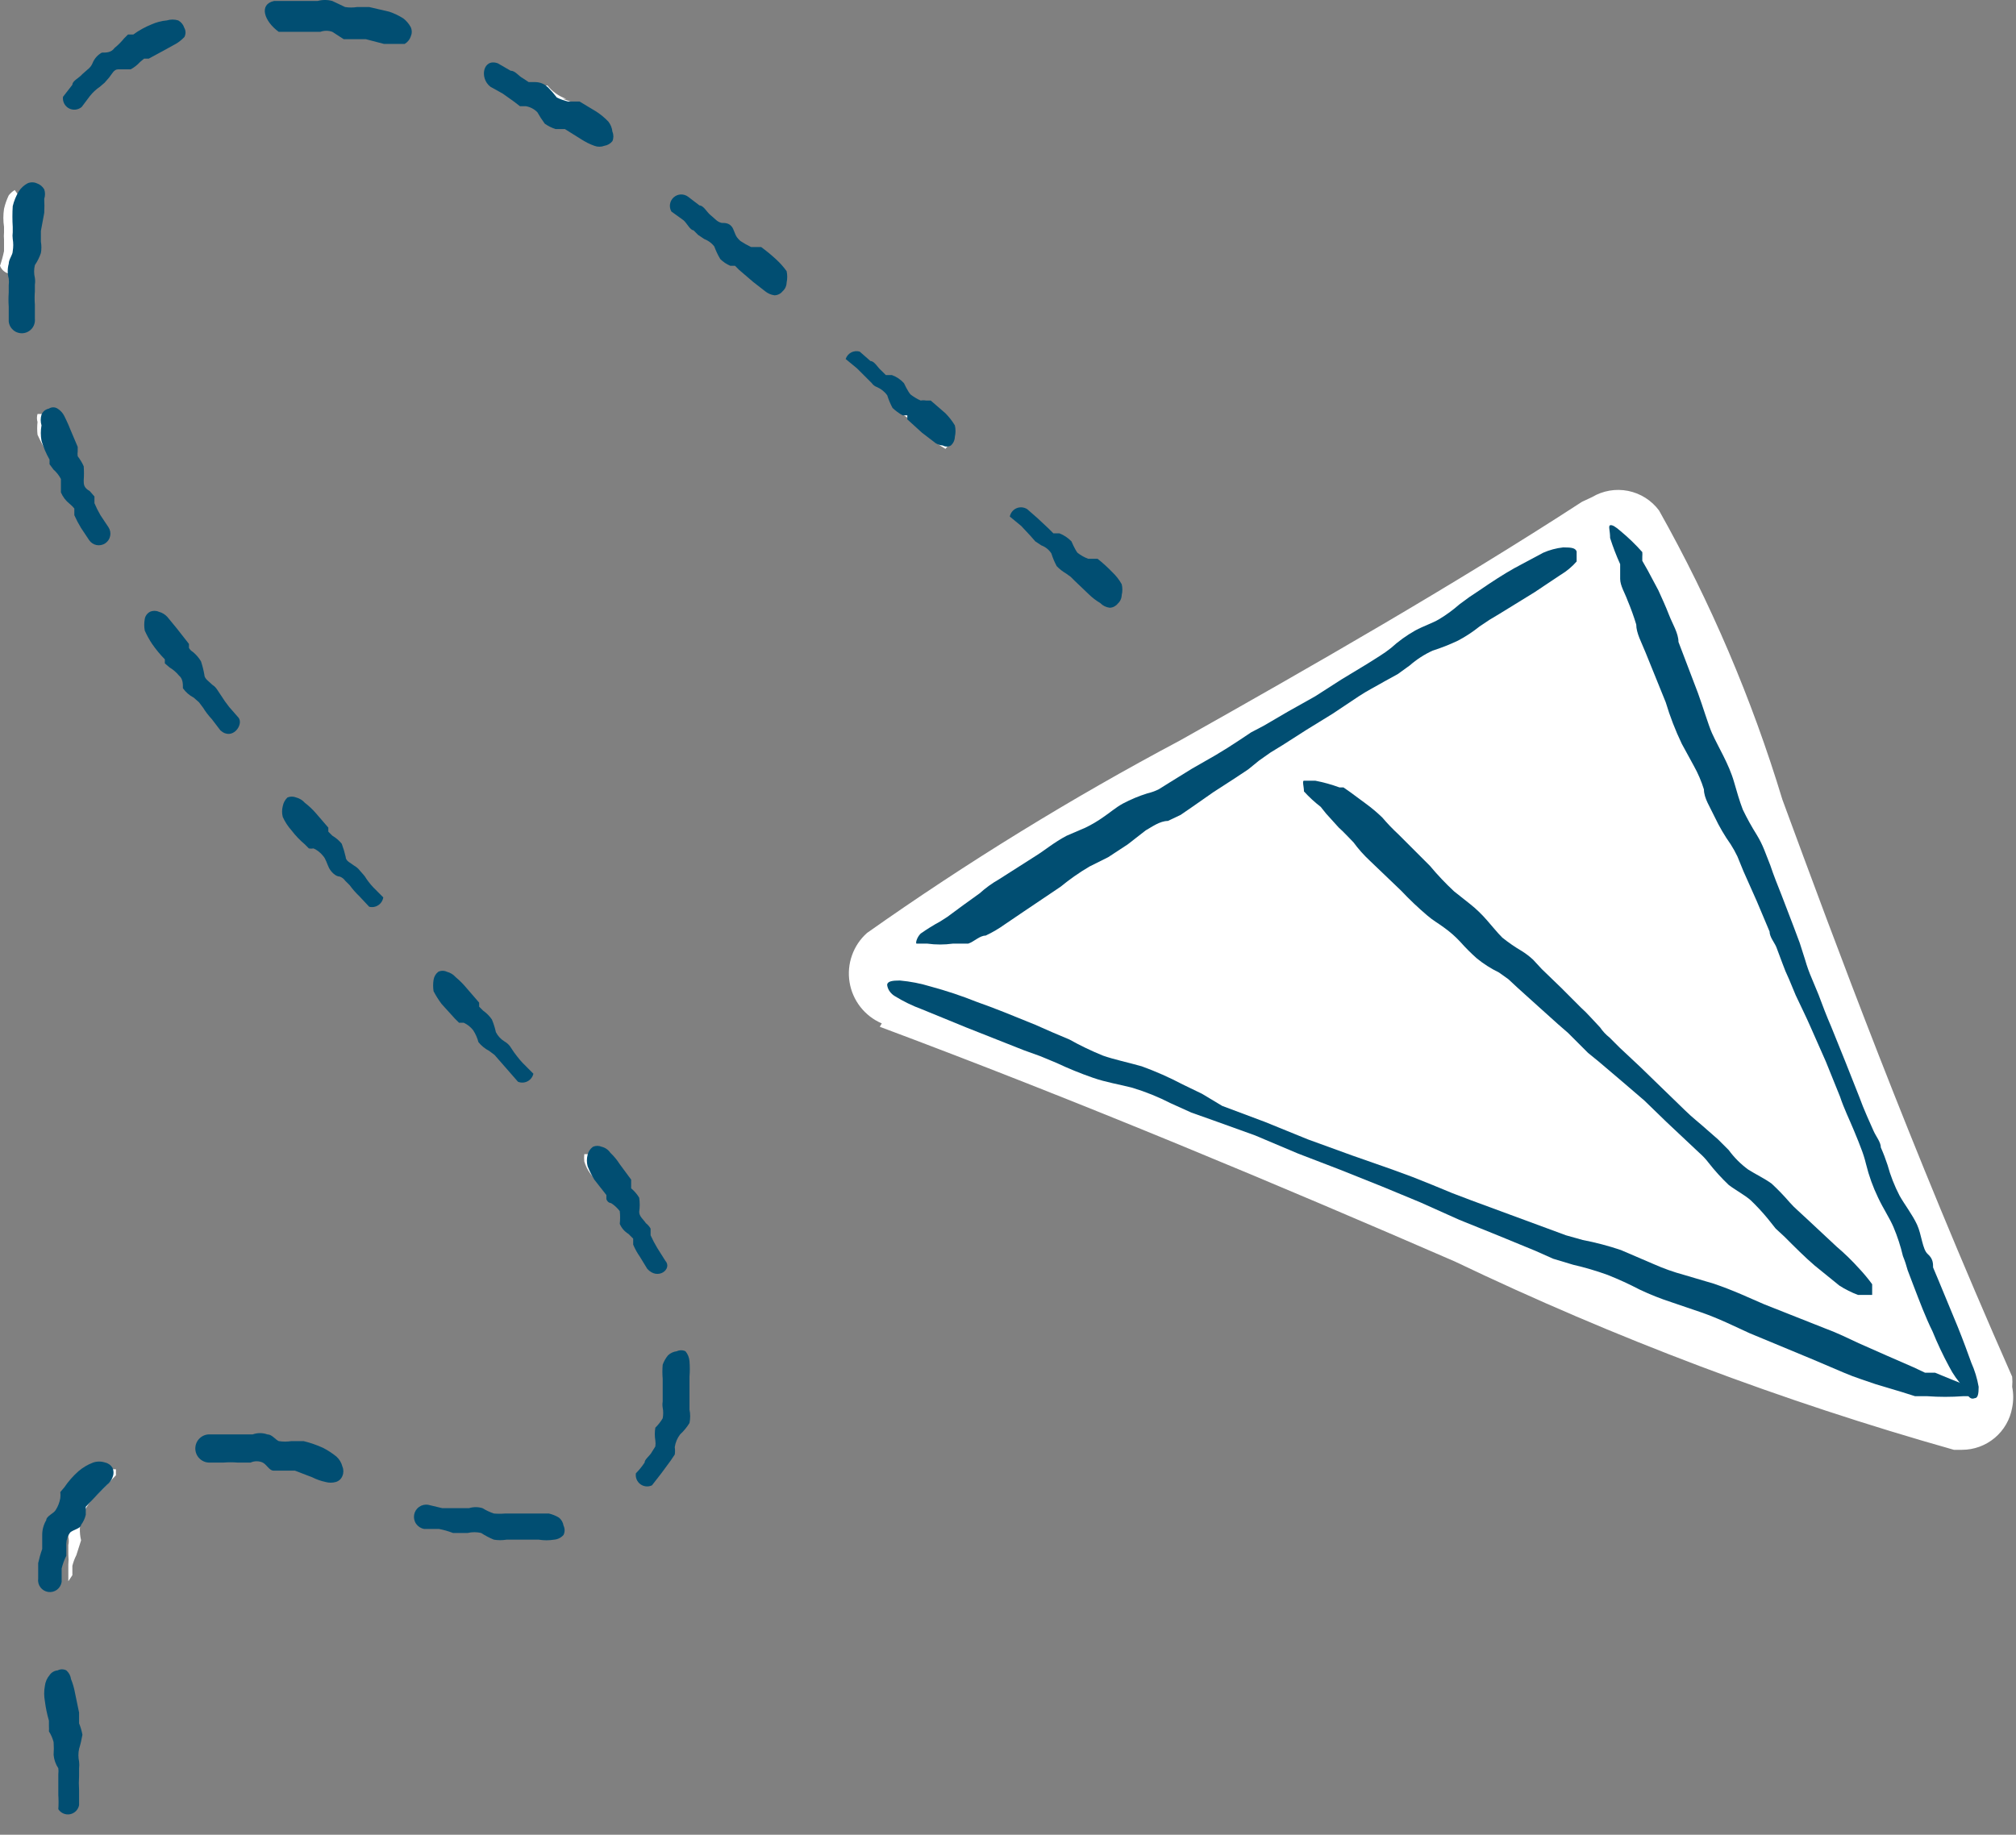 <?xml version="1.0" encoding="UTF-8"?> <svg xmlns="http://www.w3.org/2000/svg" width="78" height="71" viewBox="0 0 78 71" fill="none"><rect x="0" y="0" width="78" height="71" fill="#808080" stroke="none"/><path d="M18.251 39.423C18.504 39.613 18.693 39.875 18.796 40.175C18.796 40.175 18.795 40.175 19.081 40.357C19.195 40.429 19.3 40.516 19.392 40.616L19.677 40.979L20.247 41.628L20.377 41.446L19.988 41.031C19.861 40.886 19.749 40.73 19.651 40.564L19.366 40.227L19.133 40.019C18.961 39.797 18.837 39.54 18.77 39.267C18.634 39.1 18.477 38.952 18.303 38.826L18.018 38.514C18.098 38.723 18.098 38.954 18.018 39.163L18.355 39.423H18.251ZM16.981 58.907C17.175 58.932 17.366 58.975 17.551 59.037H18.07H18.51C18.639 59.015 18.77 59.015 18.899 59.037L19.107 59.167H19.677H20.662H21.155C21.155 59.167 21.336 58.83 21.362 58.804H21.103H20.584H19.729H19.47H19.133C18.839 58.817 18.547 58.764 18.277 58.648C18.175 58.673 18.068 58.673 17.966 58.648H17.758L16.618 58.414H16.333L16.566 58.596L16.981 58.907ZM20.014 3.411L20.403 3.644H20.662C20.911 3.798 21.116 4.012 21.258 4.267C21.438 4.382 21.629 4.478 21.829 4.552L22.607 5.097L23.073 5.357C23.132 5.376 23.196 5.376 23.255 5.357L23.41 5.149C23.433 5.064 23.433 4.975 23.41 4.89C23.299 4.75 23.168 4.628 23.021 4.526C22.837 4.376 22.637 4.246 22.425 4.137L22.062 3.982H22.218L21.777 3.826H21.907C21.621 3.724 21.37 3.544 21.18 3.307C21.18 3.307 21.051 3.307 20.818 3.307C20.699 3.343 20.573 3.343 20.455 3.307L20.144 3.099L19.781 2.918L19.159 2.607V2.892L19.651 3.125C19.783 3.205 19.905 3.301 20.014 3.411ZM11.277 0.479H11.77H12.444C12.621 0.477 12.796 0.521 12.95 0.608C13.105 0.694 13.235 0.82 13.325 0.972V0.816H13.922L14.855 1.05H15.347H15.399L15.529 0.79C15.485 0.796 15.442 0.805 15.399 0.816C15.256 0.723 15.098 0.653 14.933 0.609C14.697 0.531 14.454 0.479 14.207 0.453H13.844H13.455H13.585H13.351C13.115 0.448 12.884 0.386 12.677 0.271H12.314H12.055H11.562H11.174H10.474V0.531L11.277 0.479ZM40.209 20.82L40.52 21.131L40.78 21.313C40.971 21.516 41.12 21.754 41.221 22.014L41.713 22.403L42.439 23.051C42.618 23.223 42.818 23.372 43.035 23.492L43.217 23.311C43.243 23.218 43.243 23.119 43.217 23.025C43.126 22.871 43.012 22.731 42.88 22.61C42.725 22.436 42.551 22.279 42.361 22.143L42.05 21.936L41.765 21.78C41.567 21.601 41.401 21.391 41.272 21.157C41.272 21.157 41.272 21.157 40.961 21.002C40.834 20.948 40.719 20.869 40.624 20.768L40.054 20.223L39.535 19.808V20.068L39.976 20.405L40.209 20.82ZM33.728 14.723L34.065 15.008L34.298 15.19C34.507 15.379 34.66 15.621 34.739 15.89L35.258 16.28L35.984 16.928C36.163 17.1 36.363 17.249 36.58 17.369L36.735 17.188C36.762 17.094 36.762 16.995 36.735 16.902C36.649 16.744 36.535 16.604 36.398 16.487C36.244 16.312 36.07 16.156 35.88 16.02L35.465 15.735C35.163 15.591 34.923 15.342 34.791 15.034C34.689 14.962 34.575 14.909 34.454 14.879C34.341 14.825 34.236 14.755 34.143 14.671L33.547 14.126L33.028 13.685V13.944L33.469 14.308C33.573 14.462 33.66 14.628 33.728 14.801V14.723ZM22.995 44.663H22.607C22.597 44.758 22.597 44.854 22.607 44.949C22.657 45.117 22.736 45.275 22.84 45.416L23.436 46.168L23.643 46.35C23.89 46.569 24.062 46.859 24.136 47.18L24.343 47.362C24.473 47.447 24.58 47.563 24.654 47.699L25.043 48.4C25.142 48.535 25.22 48.683 25.277 48.841L25.432 48.685L25.147 48.192C25.05 48.024 24.964 47.851 24.888 47.673L24.629 47.284C24.536 47.182 24.458 47.069 24.395 46.947C24.275 46.73 24.196 46.492 24.162 46.246L23.747 45.779L23.177 44.975C23.121 44.894 23.06 44.816 22.995 44.741V44.663ZM26.962 8.6L27.299 8.885C27.577 9.061 27.787 9.326 27.895 9.638L28.128 9.793C28.255 9.871 28.377 9.958 28.491 10.053L28.958 10.494L29.321 10.753L29.554 10.546C29.569 10.469 29.569 10.389 29.554 10.312C29.487 10.186 29.399 10.072 29.295 9.975C29.08 9.786 28.846 9.62 28.595 9.482C28.222 9.343 27.909 9.077 27.714 8.73C27.548 8.673 27.392 8.594 27.247 8.496L26.754 8.055L26.262 7.692V7.951L26.495 8.159C26.625 8.263 26.677 8.34 26.962 8.6ZM25.38 56.468L25.173 56.754C25.047 56.95 24.943 57.158 24.862 57.377H25.017C25.187 57.189 25.343 56.99 25.484 56.78L25.717 56.468L25.873 56.235C25.885 56.149 25.885 56.062 25.873 55.976V55.742C25.923 55.577 26.012 55.425 26.132 55.301C26.132 55.301 26.314 55.145 26.34 55.068C26.375 54.888 26.375 54.703 26.34 54.523C26.34 54.523 26.34 54.185 26.34 54.133C26.375 53.875 26.375 53.613 26.34 53.355C26.38 53.193 26.38 53.024 26.34 52.862C26.23 52.802 26.126 52.733 26.029 52.655C25.947 52.731 25.893 52.831 25.873 52.94V53.407C25.858 53.51 25.858 53.615 25.873 53.718V54.678C25.839 54.981 25.722 55.268 25.536 55.509C25.553 55.736 25.499 55.963 25.38 56.157V56.468ZM13.636 33.533L13.403 33.325C13.232 33.112 13.108 32.864 13.04 32.599C12.896 32.441 12.74 32.293 12.573 32.158L11.925 31.431C11.825 31.292 11.702 31.169 11.562 31.068H11.174C11.161 31.163 11.161 31.259 11.174 31.354C11.242 31.516 11.339 31.665 11.459 31.795C11.6 31.98 11.756 32.154 11.925 32.314L12.496 32.755C12.681 32.937 12.822 33.159 12.911 33.403C12.911 33.403 12.911 33.403 13.222 33.611C13.331 33.68 13.435 33.758 13.533 33.844L13.818 34.208L14.414 34.83L14.544 34.623L14.155 34.234L13.792 33.792L13.636 33.533ZM1.892 17.629L2.022 17.862L2.229 18.122C2.397 18.37 2.504 18.654 2.541 18.952C2.607 19.064 2.695 19.161 2.8 19.237C2.898 19.325 2.977 19.43 3.033 19.549L3.396 20.223L3.681 20.69L3.837 20.509L3.526 20.068L3.267 19.523L3.085 19.16L2.904 18.9C2.789 18.723 2.735 18.514 2.748 18.303C2.748 18.303 2.748 18.122 2.748 18.096C2.665 17.89 2.551 17.697 2.411 17.525L2.048 16.643C1.948 16.429 1.836 16.221 1.711 16.02H1.452C1.422 16.122 1.422 16.23 1.452 16.331C1.434 16.495 1.434 16.661 1.452 16.824C1.579 17.103 1.726 17.372 1.892 17.629ZM0.389 10.598C0.424 10.734 0.424 10.877 0.389 11.013V11.506C0.376 11.609 0.376 11.714 0.389 11.817V12.362H0.57V11.817C0.57 11.817 0.57 11.61 0.57 11.246V10.909V10.598C0.571 10.288 0.651 9.984 0.804 9.715C0.817 9.603 0.817 9.49 0.804 9.378C0.777 9.276 0.777 9.169 0.804 9.067V8.678C0.789 8.505 0.789 8.331 0.804 8.159C0.804 8.159 0.804 7.925 0.804 7.666C0.72 7.567 0.642 7.463 0.57 7.354C0.48 7.408 0.401 7.479 0.337 7.562C0.258 7.728 0.197 7.902 0.156 8.081C0.121 8.313 0.121 8.549 0.156 8.781V8.989C0.147 9.084 0.147 9.179 0.156 9.274C0.156 9.274 0.156 9.638 0.156 9.715C0.116 9.909 0.064 10.1 0 10.286C0.031 10.368 0.084 10.44 0.152 10.495C0.221 10.55 0.302 10.585 0.389 10.598ZM3.163 58.7C3.266 58.447 3.406 58.211 3.578 57.999L3.992 57.61L4.485 57.091V56.858H4.174C4.005 56.928 3.847 57.025 3.707 57.143C3.527 57.302 3.37 57.486 3.241 57.688V57.87C3.159 58.02 3.09 58.176 3.033 58.337V58.596L2.644 59.011C2.644 59.011 2.644 59.219 2.644 59.478C2.668 59.581 2.668 59.687 2.644 59.789V60.179C2.656 60.3 2.656 60.421 2.644 60.542C2.644 60.542 2.644 60.724 2.644 60.827V61.191L2.8 60.957C2.8 60.827 2.8 60.724 2.8 60.594C2.836 60.45 2.888 60.311 2.955 60.179L3.137 59.608C3.066 59.308 3.075 58.995 3.163 58.7ZM6.144 24.167H5.755C5.729 24.26 5.729 24.359 5.755 24.452C5.811 24.618 5.89 24.775 5.989 24.919C6.165 25.187 6.364 25.439 6.585 25.672L6.818 25.879C7.044 26.094 7.213 26.362 7.311 26.658C7.311 26.658 7.311 26.658 7.596 26.891C7.713 26.949 7.812 27.039 7.881 27.151L8.166 27.514L8.711 28.188H8.84V27.981L8.452 27.566C8.322 27.423 8.209 27.266 8.114 27.099L7.829 26.735L7.648 26.528C7.494 26.384 7.394 26.192 7.363 25.983C7.363 25.983 7.363 25.802 7.363 25.776C7.363 25.75 7.363 25.776 6.922 25.282L6.378 24.504C6.352 24.167 6.222 24.167 6.144 24.167ZM7.933 55.95V56.209H8.529H9.048H9.385H9.67C9.989 56.261 10.287 56.405 10.525 56.624H10.914H11.303C11.457 56.652 11.607 56.705 11.744 56.78L12.522 57.065H12.807V56.832C12.774 56.735 12.721 56.646 12.651 56.572C12.513 56.471 12.366 56.385 12.211 56.313C11.986 56.212 11.751 56.134 11.511 56.079H11.122H10.836C10.524 56.038 10.224 55.932 9.955 55.768H9.437H8.97H7.777L7.933 55.95ZM2.437 68.922V69.545C2.446 69.7 2.446 69.856 2.437 70.012C2.457 70.023 2.479 70.029 2.502 70.029C2.525 70.029 2.547 70.023 2.567 70.012H2.722V69.285V69V68.533C2.617 68.231 2.617 67.901 2.722 67.599C2.676 67.413 2.615 67.231 2.541 67.054L2.385 66.198C2.343 65.99 2.274 65.79 2.178 65.601H1.918C1.905 65.678 1.905 65.757 1.918 65.835C1.908 65.982 1.908 66.129 1.918 66.276C1.969 66.551 2.047 66.82 2.152 67.08C2.367 67.438 2.433 67.867 2.333 68.274C2.431 68.456 2.468 68.665 2.437 68.87V68.922ZM2.955 4.059L3.292 3.592C3.292 3.592 3.552 3.333 3.681 3.203L3.967 2.944C4.042 2.881 4.111 2.812 4.174 2.736C4.403 2.547 4.682 2.43 4.978 2.399L5.211 2.165L5.626 1.906L6.248 1.569L6.896 1.206V0.946H6.663C6.466 0.971 6.274 1.024 6.092 1.102C5.859 1.189 5.64 1.311 5.444 1.465H5.263L5.081 1.673L4.77 1.932C4.599 2.039 4.417 2.126 4.226 2.191C4.114 2.253 4.03 2.355 3.992 2.477L3.759 2.788L3.448 3.074L3.189 3.359L2.852 3.956L2.955 4.059ZM34.039 39.734C41.817 42.64 49.594 45.909 56.283 48.815C62.501 51.792 68.963 54.231 75.597 56.105H75.908C76.373 56.106 76.822 55.942 77.178 55.643C77.534 55.344 77.773 54.929 77.852 54.471C77.905 54.205 77.905 53.932 77.852 53.666C77.864 53.537 77.864 53.407 77.852 53.277C73.886 44.3 71.034 36.569 68.96 30.939C67.782 27.048 66.182 23.299 64.19 19.756C63.899 19.363 63.472 19.093 62.993 18.997C62.514 18.901 62.017 18.987 61.597 19.237L61.208 19.419C56.257 22.636 50.683 25.827 45.654 28.655C41.465 30.88 37.422 33.367 33.547 36.102C33.282 36.337 33.082 36.635 32.964 36.969C32.845 37.302 32.813 37.66 32.87 38.01C32.927 38.359 33.071 38.688 33.289 38.967C33.507 39.246 33.792 39.465 34.117 39.604L34.039 39.734Z" fill="white"></path><path d="M61.001 21.339C61.001 21.339 61.001 21.573 61.001 21.728C60.822 21.933 60.612 22.108 60.379 22.247L59.367 22.922L58.019 23.752L57.63 23.985L57.242 24.245C56.983 24.453 56.705 24.635 56.412 24.79C56.093 24.942 55.764 25.072 55.427 25.179C55.107 25.326 54.81 25.518 54.545 25.75L54.079 26.087L53.56 26.372C53.249 26.554 52.886 26.736 52.575 26.943L51.564 27.618L50.553 28.24L49.62 28.837L49.153 29.123L48.712 29.434L48.298 29.771L47.831 30.082L46.949 30.653L46.094 31.25L45.679 31.535L45.187 31.769C44.876 31.769 44.564 32.002 44.331 32.132L43.631 32.677L42.879 33.17L42.153 33.533C41.762 33.763 41.389 34.023 41.039 34.312L39.613 35.272L38.887 35.764C38.651 35.934 38.399 36.082 38.135 36.206C37.902 36.206 37.694 36.439 37.461 36.517H37.176H37.02H36.865C36.538 36.562 36.206 36.562 35.88 36.517C35.672 36.517 35.517 36.517 35.465 36.517C35.413 36.517 35.465 36.283 35.62 36.128C35.862 35.958 36.113 35.802 36.372 35.661L36.657 35.479L37.254 35.038L37.902 34.571C38.132 34.363 38.384 34.18 38.654 34.026L40.079 33.118C40.416 32.91 40.779 32.599 41.272 32.34L41.998 32.028C42.242 31.91 42.476 31.771 42.698 31.613C42.931 31.458 43.164 31.25 43.45 31.094C43.748 30.936 44.061 30.806 44.383 30.705C44.535 30.669 44.683 30.617 44.824 30.549L45.239 30.29L46.12 29.745L47.027 29.226L47.494 28.941L47.935 28.655L48.401 28.344L48.894 28.085L49.827 27.54L50.89 26.943L51.901 26.294L52.886 25.698L53.379 25.387C53.532 25.291 53.679 25.188 53.82 25.075C54.105 24.816 54.418 24.59 54.753 24.401C55.09 24.219 55.427 24.115 55.686 23.959C55.962 23.793 56.222 23.602 56.464 23.389L56.853 23.103L57.242 22.844C57.734 22.506 58.175 22.221 58.59 21.988L59.705 21.391C59.951 21.282 60.214 21.212 60.482 21.183C60.819 21.183 60.949 21.209 61.001 21.339Z" fill="#014E72"></path><path d="M76.399 54.108C76.529 54.108 76.555 53.926 76.555 53.667C76.499 53.345 76.403 53.031 76.27 52.733C76.14 52.369 75.959 51.876 75.751 51.358L74.999 49.541L74.792 49.048C74.792 48.893 74.792 48.711 74.585 48.529C74.377 48.348 74.351 47.777 74.17 47.388C73.988 46.999 73.703 46.636 73.496 46.272C73.298 45.892 73.142 45.492 73.029 45.079C72.954 44.85 72.868 44.625 72.77 44.404C72.77 44.197 72.588 43.989 72.485 43.756C72.381 43.522 72.096 42.899 71.94 42.458L71.396 41.083L70.851 39.734C70.67 39.319 70.514 38.904 70.359 38.489L70.1 37.866C69.997 37.63 69.911 37.387 69.84 37.14L69.633 36.491L69.4 35.868L68.933 34.649C68.778 34.26 68.622 33.87 68.492 33.481L68.259 32.885C68.18 32.687 68.084 32.496 67.974 32.314C67.774 31.996 67.592 31.667 67.429 31.328C67.3 30.991 67.196 30.627 67.092 30.264C66.989 29.901 66.833 29.564 66.678 29.252C66.522 28.941 66.366 28.655 66.237 28.37C66.107 28.085 65.874 27.306 65.692 26.813L64.941 24.842C64.941 24.504 64.707 24.141 64.578 23.804C64.448 23.466 64.292 23.129 64.163 22.844L63.748 22.066L63.541 21.702V21.547C63.546 21.486 63.546 21.425 63.541 21.365C63.285 21.076 63.008 20.807 62.711 20.561C62.504 20.379 62.374 20.301 62.296 20.327C62.218 20.353 62.296 20.535 62.296 20.82C62.406 21.165 62.536 21.502 62.685 21.832V22.014V22.403C62.685 22.662 62.867 22.948 62.97 23.233C63.098 23.538 63.211 23.85 63.307 24.167C63.307 24.504 63.515 24.867 63.67 25.257L64.448 27.177C64.613 27.728 64.821 28.266 65.07 28.785L65.537 29.641C65.698 29.93 65.828 30.234 65.926 30.549C65.926 30.887 66.159 31.224 66.341 31.613C66.517 31.985 66.725 32.341 66.963 32.677C67.059 32.827 67.145 32.983 67.222 33.144L67.455 33.715L67.974 34.882L68.466 36.05C68.466 36.257 68.648 36.465 68.726 36.647L68.959 37.269C69.034 37.481 69.121 37.689 69.218 37.892L69.477 38.515C69.659 38.904 69.866 39.319 70.048 39.734L70.644 41.083L71.189 42.432C71.344 42.899 71.551 43.315 71.733 43.756C71.914 44.197 71.914 44.197 71.992 44.404C72.077 44.615 72.146 44.832 72.199 45.053C72.309 45.501 72.465 45.935 72.666 46.35C72.874 46.791 73.107 47.128 73.262 47.492C73.414 47.853 73.536 48.226 73.625 48.607C73.698 48.785 73.758 48.967 73.807 49.152L74.014 49.697C74.273 50.371 74.507 50.994 74.766 51.513C74.957 51.983 75.174 52.442 75.414 52.888C75.565 53.182 75.757 53.453 75.984 53.693C76.14 54.108 76.27 54.16 76.399 54.108Z" fill="#014E72"></path><path d="M34.324 38.099C34.324 38.099 34.324 38.359 34.609 38.541C34.945 38.749 35.301 38.923 35.672 39.059L37.383 39.76L39.613 40.642L40.261 40.876L40.883 41.135C41.34 41.35 41.807 41.541 42.283 41.706C42.802 41.888 43.32 41.965 43.813 42.095C44.322 42.249 44.817 42.449 45.291 42.692L46.094 43.055L46.898 43.34L48.557 43.937L50.216 44.638L51.901 45.286L53.457 45.909L54.209 46.22L54.96 46.532L55.712 46.869L56.464 47.206L57.942 47.803L59.394 48.4L60.093 48.711L60.871 48.945C61.319 49.048 61.761 49.178 62.193 49.334C62.618 49.502 63.033 49.693 63.438 49.904C63.842 50.096 64.257 50.26 64.682 50.398L65.823 50.787C66.497 51.02 67.119 51.331 67.689 51.591L70.126 52.603L71.345 53.122C71.76 53.303 72.2 53.433 72.563 53.563L73.6 53.874L74.093 54.03H74.326H74.56C75.026 54.064 75.493 54.064 75.96 54.03C76.271 54.03 76.452 54.03 76.478 54.03C76.504 54.03 76.478 53.77 76.089 53.615C75.7 53.459 75.363 53.329 74.871 53.122H74.689H74.482L74.041 52.914L73.03 52.473L71.915 51.98C71.526 51.798 71.112 51.591 70.619 51.409L68.26 50.475C67.715 50.242 67.067 49.931 66.29 49.671L65.149 49.334C64.75 49.226 64.36 49.087 63.982 48.919L62.712 48.374C62.229 48.211 61.735 48.081 61.234 47.985L60.586 47.803L59.886 47.544L58.408 46.999L56.931 46.454L56.179 46.168L55.427 45.857L54.649 45.546L53.872 45.26L52.316 44.715L50.605 44.093L48.946 43.418L47.287 42.796L46.509 42.329L45.757 41.965C45.247 41.696 44.718 41.462 44.176 41.265C43.631 41.109 43.113 41.005 42.672 40.85C42.228 40.669 41.795 40.461 41.376 40.227L40.702 39.942L40.054 39.656C39.224 39.319 38.472 39.008 37.798 38.774C37.214 38.54 36.617 38.341 36.009 38.177C35.621 38.058 35.221 37.98 34.817 37.944C34.532 37.944 34.35 37.97 34.324 38.099Z" fill="#014E72"></path><path d="M72.435 50.112C72.435 50.112 72.435 49.879 72.435 49.697C72.275 49.479 72.102 49.271 71.916 49.074C71.65 48.779 71.364 48.501 71.061 48.244L69.894 47.154L69.557 46.843C69.447 46.746 69.343 46.642 69.246 46.532C69.026 46.277 68.793 46.034 68.546 45.805C68.261 45.598 67.924 45.442 67.639 45.26C67.351 45.05 67.097 44.796 66.887 44.508L66.472 44.093L66.057 43.73C65.772 43.47 65.461 43.237 65.176 42.951L64.32 42.121L63.465 41.291L62.661 40.538L62.272 40.149C62.132 40.039 62.01 39.908 61.909 39.76L61.546 39.371C61.423 39.235 61.294 39.105 61.157 38.982L60.406 38.229L59.654 37.503L59.317 37.139C59.181 37.013 59.034 36.9 58.876 36.802C58.613 36.648 58.362 36.474 58.124 36.283C57.917 36.076 57.735 35.842 57.528 35.609C57.332 35.382 57.115 35.173 56.88 34.986L56.258 34.493C55.926 34.184 55.615 33.855 55.325 33.507L54.106 32.288C53.886 32.084 53.678 31.868 53.484 31.639C53.281 31.442 53.064 31.26 52.836 31.094L52.239 30.653L51.98 30.472H51.825C51.521 30.36 51.209 30.273 50.891 30.212C50.658 30.212 50.528 30.212 50.451 30.212C50.373 30.212 50.451 30.446 50.451 30.627C50.649 30.844 50.866 31.044 51.099 31.224L51.306 31.483L51.799 32.028C52.006 32.21 52.162 32.392 52.369 32.599C52.554 32.852 52.762 33.086 52.991 33.3L54.21 34.467C54.529 34.805 54.866 35.126 55.221 35.427C55.428 35.609 55.661 35.738 55.869 35.894C56.094 36.054 56.303 36.237 56.491 36.439C56.694 36.668 56.91 36.884 57.139 37.088C57.402 37.302 57.689 37.485 57.995 37.633L58.358 37.892L58.721 38.229L59.498 38.93L60.276 39.63L60.665 39.968L61.054 40.357L61.443 40.746L61.857 41.083L62.713 41.81L63.62 42.588L64.476 43.418L65.331 44.222L65.746 44.612C65.88 44.729 66.002 44.859 66.109 45.001C66.347 45.305 66.607 45.591 66.887 45.857C67.198 46.09 67.509 46.246 67.742 46.454C67.972 46.675 68.188 46.908 68.391 47.154L68.702 47.544L69.039 47.855C69.453 48.27 69.842 48.659 70.205 48.97L71.165 49.749C71.392 49.896 71.636 50.018 71.89 50.112C72.124 50.112 72.253 50.112 72.435 50.112Z" fill="#014E72"></path><path d="M39.744 19.704L40.159 20.068L40.574 20.457L40.755 20.639H40.989C41.164 20.708 41.323 20.814 41.455 20.95C41.455 20.95 41.585 21.261 41.689 21.391C41.814 21.489 41.954 21.568 42.103 21.624H42.285H42.466C42.668 21.784 42.859 21.958 43.037 22.143C43.181 22.279 43.304 22.437 43.4 22.61C43.433 22.747 43.433 22.889 43.4 23.025C43.398 23.089 43.384 23.152 43.357 23.21C43.33 23.268 43.292 23.32 43.244 23.363C43.207 23.41 43.159 23.448 43.106 23.475C43.052 23.502 42.993 23.517 42.933 23.518C42.795 23.502 42.666 23.438 42.57 23.337C42.41 23.243 42.262 23.13 42.129 23L41.585 22.481L41.429 22.325L41.248 22.195C41.115 22.117 40.993 22.021 40.885 21.91C40.8 21.753 40.731 21.587 40.678 21.417C40.586 21.273 40.449 21.164 40.289 21.105L40.056 20.95L39.874 20.742L39.511 20.353L39.07 19.99C39.084 19.919 39.115 19.852 39.16 19.796C39.206 19.74 39.265 19.695 39.331 19.667C39.398 19.639 39.47 19.628 39.542 19.634C39.614 19.641 39.684 19.665 39.744 19.704Z" fill="#014E72"></path><path d="M33.263 13.607L33.678 13.971C33.834 13.971 33.963 14.23 34.093 14.334L34.274 14.515H34.508C34.687 14.579 34.847 14.686 34.974 14.827C34.974 14.827 35.13 15.164 35.233 15.268C35.354 15.361 35.484 15.439 35.622 15.501C35.691 15.487 35.761 15.487 35.83 15.501H36.011L36.581 15.994C36.72 16.136 36.842 16.292 36.944 16.461C36.978 16.607 36.978 16.757 36.944 16.902C36.943 16.966 36.928 17.029 36.902 17.087C36.875 17.145 36.837 17.197 36.789 17.24C36.742 17.267 36.688 17.281 36.633 17.281C36.579 17.281 36.525 17.267 36.478 17.24C36.342 17.233 36.214 17.177 36.115 17.084L35.674 16.747L35.104 16.228V16.072H34.922C34.781 15.994 34.65 15.898 34.533 15.787C34.449 15.63 34.379 15.464 34.326 15.294C34.225 15.158 34.091 15.051 33.937 14.982C33.853 14.954 33.781 14.9 33.73 14.827L33.548 14.645L33.159 14.256L32.719 13.893C32.755 13.784 32.831 13.693 32.933 13.639C33.035 13.586 33.153 13.575 33.263 13.607Z" fill="#014E72"></path><path d="M26.624 7.614L27.065 7.951C27.22 7.951 27.35 8.211 27.48 8.315L27.687 8.496C27.751 8.56 27.832 8.605 27.92 8.626C28.076 8.626 28.283 8.626 28.387 8.911C28.491 9.197 28.543 9.223 28.646 9.326C28.779 9.414 28.917 9.492 29.061 9.56H29.268H29.45C29.658 9.713 29.857 9.877 30.046 10.053C30.19 10.187 30.32 10.334 30.435 10.494C30.466 10.639 30.466 10.79 30.435 10.935C30.433 10.999 30.419 11.062 30.392 11.12C30.366 11.178 30.327 11.23 30.279 11.272C30.242 11.319 30.195 11.357 30.141 11.384C30.087 11.411 30.028 11.426 29.968 11.428C29.835 11.411 29.71 11.357 29.605 11.272L29.139 10.909L28.594 10.442L28.439 10.286H28.257C28.113 10.225 27.981 10.137 27.869 10.027C27.775 9.87 27.697 9.705 27.635 9.534C27.534 9.405 27.399 9.307 27.246 9.249L27.013 9.093L26.831 8.911C26.702 8.911 26.572 8.626 26.443 8.522L25.976 8.185C25.926 8.097 25.907 7.994 25.924 7.894C25.941 7.794 25.991 7.702 26.068 7.635C26.144 7.568 26.241 7.529 26.342 7.525C26.444 7.522 26.543 7.553 26.624 7.614Z" fill="#014E72"></path><path d="M19.262 2.451L19.755 2.736C19.936 2.736 20.066 2.944 20.221 3.022L20.455 3.177H20.714C20.899 3.179 21.076 3.253 21.206 3.385C21.327 3.507 21.44 3.637 21.544 3.774C21.684 3.842 21.832 3.894 21.984 3.93H22.218H22.425L23.073 4.319C23.243 4.43 23.4 4.561 23.54 4.708C23.627 4.821 23.681 4.955 23.695 5.097C23.72 5.155 23.732 5.217 23.732 5.279C23.732 5.341 23.72 5.403 23.695 5.461C23.618 5.558 23.507 5.623 23.384 5.642C23.259 5.69 23.12 5.69 22.995 5.642C22.813 5.577 22.639 5.49 22.477 5.383L21.855 4.994H21.699H21.492C21.344 4.945 21.204 4.876 21.077 4.786C20.973 4.645 20.878 4.498 20.792 4.345C20.673 4.222 20.519 4.141 20.351 4.111H20.118L19.884 3.93L19.444 3.618L18.977 3.359C18.536 3.022 18.692 2.243 19.262 2.451Z" fill="#014E72"></path><path d="M10.603 0.038H12.288C12.475 -0.013 12.672 -0.013 12.858 0.038L13.351 0.272C13.505 0.297 13.663 0.297 13.818 0.272H14.284L15.062 0.453C15.253 0.518 15.436 0.605 15.606 0.713C15.723 0.804 15.82 0.919 15.892 1.05C15.917 1.107 15.931 1.169 15.931 1.232C15.931 1.294 15.917 1.356 15.892 1.413C15.851 1.534 15.768 1.635 15.658 1.699H15.399H14.854L14.155 1.517H13.973H13.299L12.858 1.232C12.707 1.178 12.543 1.178 12.392 1.232H11.329H10.784C10.214 0.816 10.007 0.168 10.603 0.038Z" fill="#014E72"></path><path d="M2.437 3.748L2.8 3.281C2.8 3.125 3.059 3.022 3.189 2.866L3.396 2.684C3.476 2.624 3.539 2.543 3.578 2.451C3.646 2.274 3.775 2.127 3.941 2.036C4.122 2.036 4.304 2.036 4.434 1.854C4.567 1.746 4.689 1.625 4.796 1.491L4.952 1.335H5.159C5.375 1.176 5.611 1.046 5.859 0.946C6.048 0.861 6.25 0.808 6.456 0.79C6.599 0.746 6.753 0.746 6.896 0.79C7.008 0.852 7.092 0.954 7.13 1.076C7.162 1.131 7.178 1.194 7.178 1.257C7.178 1.321 7.162 1.384 7.13 1.439C7.13 1.439 6.974 1.595 6.845 1.673L6.378 1.932L5.756 2.269H5.574L5.419 2.399C5.315 2.514 5.192 2.61 5.056 2.684H4.563C4.408 2.684 4.33 2.866 4.226 2.996L4.045 3.203L3.863 3.359C3.715 3.459 3.584 3.582 3.474 3.722L3.163 4.137C3.096 4.196 3.012 4.232 2.923 4.242C2.835 4.252 2.745 4.235 2.666 4.193C2.588 4.151 2.524 4.086 2.483 4.006C2.442 3.927 2.426 3.837 2.437 3.748Z" fill="#014E72"></path><path d="M0.338 12.44V11.869C0.325 11.688 0.325 11.506 0.338 11.324V11.039C0.349 10.953 0.349 10.865 0.338 10.779C0.286 10.593 0.286 10.395 0.338 10.209C0.338 10.027 0.493 9.871 0.493 9.716C0.519 9.561 0.519 9.403 0.493 9.249C0.481 9.163 0.481 9.075 0.493 8.989V8.782C0.476 8.514 0.476 8.245 0.493 7.977C0.541 7.776 0.62 7.584 0.727 7.406C0.811 7.276 0.927 7.169 1.064 7.095C1.121 7.069 1.183 7.056 1.245 7.056C1.308 7.056 1.37 7.069 1.427 7.095C1.547 7.135 1.648 7.219 1.712 7.329C1.751 7.447 1.751 7.574 1.712 7.692C1.721 7.873 1.721 8.055 1.712 8.237L1.582 8.937V9.352C1.608 9.498 1.608 9.648 1.582 9.793C1.525 9.959 1.447 10.116 1.349 10.26C1.31 10.422 1.31 10.591 1.349 10.753C1.363 10.839 1.363 10.927 1.349 11.013V11.272C1.336 11.445 1.336 11.618 1.349 11.791V12.336C1.356 12.402 1.349 12.47 1.33 12.534C1.311 12.598 1.28 12.657 1.238 12.709C1.195 12.761 1.143 12.804 1.085 12.835C1.026 12.867 0.962 12.887 0.895 12.894C0.829 12.901 0.762 12.894 0.698 12.875C0.634 12.856 0.574 12.825 0.522 12.782C0.471 12.74 0.428 12.688 0.396 12.63C0.364 12.571 0.345 12.506 0.338 12.44Z" fill="#014E72"></path><path d="M3.446 20.898L3.135 20.431C3.039 20.272 2.952 20.108 2.876 19.938V19.678C2.822 19.612 2.761 19.551 2.694 19.497C2.547 19.381 2.431 19.229 2.357 19.056C2.357 18.874 2.357 18.667 2.357 18.537C2.285 18.399 2.189 18.276 2.072 18.174L1.917 17.966V17.785C1.785 17.555 1.681 17.311 1.606 17.058C1.57 16.861 1.57 16.659 1.606 16.461C1.564 16.326 1.564 16.181 1.606 16.046C1.63 15.987 1.669 15.934 1.719 15.893C1.769 15.853 1.828 15.825 1.891 15.813C1.941 15.78 2 15.763 2.059 15.763C2.119 15.763 2.178 15.78 2.228 15.813C2.339 15.882 2.429 15.98 2.487 16.098C2.487 16.098 2.643 16.409 2.72 16.617L3.006 17.292V17.473C2.997 17.533 2.997 17.595 3.006 17.655C3.098 17.775 3.177 17.906 3.239 18.044C3.252 18.225 3.252 18.407 3.239 18.589C3.239 18.744 3.239 18.874 3.472 19.004L3.654 19.212V19.471C3.721 19.632 3.799 19.788 3.887 19.938L4.198 20.405C4.23 20.454 4.253 20.51 4.264 20.568C4.275 20.626 4.274 20.685 4.262 20.743C4.25 20.801 4.227 20.856 4.194 20.905C4.16 20.953 4.118 20.995 4.069 21.028C4.019 21.06 3.964 21.082 3.906 21.093C3.848 21.104 3.788 21.104 3.731 21.092C3.673 21.08 3.618 21.056 3.569 21.023C3.52 20.99 3.479 20.947 3.446 20.898Z" fill="#014E72"></path><path d="M8.529 28.266L8.192 27.825C8.066 27.69 7.953 27.542 7.855 27.384L7.7 27.177L7.492 26.995C7.327 26.91 7.184 26.785 7.077 26.632C7.077 26.45 7.077 26.268 6.922 26.139C6.819 26.015 6.697 25.91 6.559 25.827L6.378 25.672V25.516C6.197 25.331 6.032 25.132 5.885 24.919C5.776 24.755 5.68 24.581 5.6 24.4C5.574 24.255 5.574 24.105 5.6 23.959C5.609 23.899 5.633 23.841 5.669 23.792C5.705 23.742 5.753 23.702 5.807 23.674C5.86 23.65 5.918 23.638 5.976 23.638C6.034 23.638 6.091 23.65 6.144 23.674C6.275 23.708 6.392 23.78 6.481 23.881L6.844 24.323L7.311 24.919V25.075C7.349 25.139 7.402 25.193 7.466 25.231C7.59 25.333 7.695 25.456 7.777 25.594C7.833 25.764 7.876 25.937 7.907 26.113C7.907 26.268 8.089 26.372 8.218 26.502C8.291 26.549 8.353 26.611 8.4 26.684L8.555 26.917C8.65 27.07 8.754 27.217 8.866 27.358L9.229 27.773C9.437 28.033 8.996 28.681 8.529 28.266Z" fill="#014E72"></path><path d="M14.285 35.09L13.896 34.675C13.762 34.548 13.641 34.409 13.533 34.26L13.351 34.078C13.301 34.005 13.228 33.951 13.144 33.922C12.988 33.922 12.807 33.741 12.729 33.585C12.651 33.429 12.6 33.222 12.496 33.118C12.399 32.995 12.275 32.898 12.133 32.833C12.073 32.844 12.011 32.844 11.951 32.833L11.796 32.677C11.603 32.515 11.429 32.333 11.277 32.132C11.138 31.978 11.025 31.803 10.94 31.613C10.905 31.477 10.905 31.334 10.94 31.198C10.964 31.069 11.027 30.951 11.122 30.861C11.23 30.816 11.351 30.816 11.459 30.861C11.589 30.895 11.707 30.967 11.796 31.068C11.947 31.184 12.086 31.314 12.211 31.457L12.703 32.028V32.184L12.859 32.34C12.997 32.421 13.12 32.527 13.222 32.651C13.285 32.82 13.337 32.994 13.377 33.17C13.377 33.326 13.585 33.403 13.714 33.507C13.795 33.553 13.865 33.615 13.922 33.689L14.103 33.896C14.201 34.054 14.314 34.202 14.44 34.337L14.829 34.727C14.82 34.788 14.798 34.846 14.765 34.898C14.732 34.95 14.689 34.995 14.637 35.029C14.586 35.063 14.528 35.087 14.467 35.097C14.407 35.108 14.344 35.105 14.285 35.09Z" fill="#014E72"></path><path d="M20.041 41.862L19.678 41.446L19.315 41.031L19.134 40.824L18.926 40.668C18.767 40.585 18.625 40.47 18.512 40.331C18.468 40.165 18.398 40.007 18.304 39.864C18.207 39.741 18.083 39.643 17.941 39.578H17.76L17.604 39.423L17.086 38.852C16.969 38.696 16.865 38.531 16.775 38.359C16.752 38.213 16.752 38.064 16.775 37.918C16.794 37.795 16.858 37.684 16.956 37.607C17.009 37.581 17.066 37.568 17.125 37.568C17.183 37.568 17.24 37.581 17.293 37.607C17.424 37.64 17.541 37.713 17.63 37.814C17.781 37.939 17.92 38.078 18.045 38.229L18.538 38.8V38.956L18.693 39.111C18.824 39.203 18.938 39.317 19.03 39.449C19.097 39.608 19.149 39.773 19.186 39.942C19.262 40.092 19.379 40.217 19.523 40.305C19.603 40.351 19.674 40.413 19.73 40.486L19.886 40.72C19.886 40.72 20.093 41.005 20.223 41.135L20.637 41.55C20.623 41.613 20.596 41.671 20.557 41.722C20.518 41.773 20.468 41.815 20.411 41.844C20.355 41.874 20.292 41.891 20.228 41.894C20.164 41.897 20.1 41.886 20.041 41.862Z" fill="#014E72"></path><path d="M25.042 49.1L24.757 48.633C24.655 48.487 24.568 48.33 24.498 48.166V47.933L24.316 47.751C24.166 47.66 24.048 47.524 23.979 47.362C23.997 47.198 23.997 47.033 23.979 46.869C23.886 46.746 23.772 46.641 23.642 46.558C23.642 46.558 23.513 46.558 23.461 46.402V46.246L22.994 45.65C22.892 45.485 22.806 45.311 22.735 45.131C22.698 44.986 22.698 44.834 22.735 44.69C22.763 44.564 22.837 44.453 22.942 44.378C22.995 44.355 23.053 44.342 23.111 44.342C23.169 44.342 23.226 44.355 23.279 44.378C23.417 44.411 23.537 44.495 23.616 44.612C23.755 44.743 23.877 44.892 23.979 45.053L24.42 45.65V45.831V45.987C24.543 46.09 24.649 46.212 24.731 46.35C24.758 46.531 24.758 46.714 24.731 46.895C24.731 47.077 24.887 47.18 24.991 47.336C25.064 47.392 25.126 47.463 25.172 47.544V47.803C25.248 47.972 25.335 48.137 25.431 48.296L25.742 48.789C26.027 49.1 25.457 49.567 25.042 49.1Z" fill="#014E72"></path><path d="M24.603 57.013C24.729 56.887 24.842 56.748 24.94 56.598C24.94 56.468 25.147 56.339 25.225 56.183L25.355 55.976C25.367 55.898 25.367 55.819 25.355 55.742C25.328 55.579 25.328 55.412 25.355 55.249C25.465 55.141 25.561 55.019 25.64 54.886C25.666 54.749 25.666 54.608 25.64 54.471C25.627 54.393 25.627 54.315 25.64 54.237V54.056V53.355C25.624 53.174 25.624 52.992 25.64 52.81C25.688 52.678 25.758 52.555 25.847 52.447C25.94 52.361 26.058 52.306 26.184 52.291C26.237 52.266 26.294 52.253 26.353 52.253C26.411 52.253 26.469 52.266 26.521 52.291C26.613 52.401 26.668 52.538 26.677 52.681C26.693 52.879 26.693 53.079 26.677 53.277C26.677 53.537 26.677 53.796 26.677 54.108V54.315C26.677 54.315 26.677 54.471 26.677 54.549C26.712 54.72 26.712 54.896 26.677 55.068C26.577 55.231 26.455 55.379 26.314 55.509C26.204 55.653 26.133 55.822 26.107 56.002C26.121 56.096 26.121 56.192 26.107 56.287L25.951 56.52L25.588 57.013L25.225 57.48C25.153 57.514 25.073 57.528 24.993 57.52C24.914 57.511 24.838 57.482 24.774 57.434C24.71 57.386 24.66 57.321 24.63 57.247C24.6 57.173 24.591 57.092 24.603 57.013Z" fill="#014E72"></path><path d="M16.567 58.233L17.111 58.363H17.63H17.889H18.148C18.317 58.311 18.498 58.311 18.667 58.363C18.805 58.448 18.953 58.517 19.107 58.57C19.254 58.583 19.401 58.583 19.548 58.57H19.755H19.963H20.663H21.233C21.37 58.601 21.501 58.654 21.622 58.726C21.72 58.803 21.784 58.914 21.803 59.037C21.831 59.094 21.845 59.156 21.845 59.219C21.845 59.282 21.831 59.344 21.803 59.4C21.71 59.505 21.58 59.571 21.441 59.582C21.243 59.614 21.042 59.614 20.844 59.582H20.041H19.6C19.437 59.609 19.27 59.609 19.107 59.582C18.935 59.511 18.77 59.424 18.615 59.323C18.444 59.283 18.267 59.283 18.096 59.323H17.811H17.526C17.349 59.255 17.167 59.203 16.981 59.167H16.411C16.287 59.146 16.177 59.077 16.104 58.975C16.031 58.873 16.002 58.746 16.022 58.622C16.043 58.498 16.112 58.388 16.214 58.315C16.316 58.242 16.443 58.212 16.567 58.233Z" fill="#014E72"></path><path d="M8.064 55.509H8.634H9.204H9.489H9.775C9.959 55.443 10.161 55.443 10.345 55.509C10.526 55.509 10.656 55.716 10.786 55.768C10.949 55.794 11.115 55.794 11.278 55.768H11.512H11.745C12.003 55.831 12.255 55.918 12.497 56.028C12.681 56.122 12.854 56.235 13.015 56.365C13.13 56.468 13.211 56.604 13.248 56.754C13.273 56.812 13.285 56.873 13.285 56.936C13.285 56.998 13.273 57.06 13.248 57.117C13.226 57.174 13.192 57.224 13.147 57.265C13.102 57.305 13.048 57.335 12.989 57.351C12.862 57.386 12.728 57.386 12.6 57.351C12.42 57.313 12.246 57.252 12.082 57.169L11.408 56.91H11.226H11.019H10.578C10.423 56.91 10.319 56.676 10.164 56.598C10.09 56.565 10.011 56.548 9.93 56.548C9.85 56.548 9.77 56.565 9.697 56.598H9.438H9.178C9.006 56.584 8.832 56.584 8.66 56.598H8.141C7.997 56.609 7.854 56.561 7.745 56.466C7.636 56.371 7.568 56.237 7.558 56.092C7.548 55.948 7.595 55.805 7.69 55.696C7.785 55.586 7.919 55.519 8.064 55.509Z" fill="#014E72"></path><path d="M1.477 61.087V60.49C1.517 60.305 1.569 60.123 1.633 59.945V59.686C1.633 59.686 1.633 59.504 1.633 59.4C1.632 59.2 1.686 59.002 1.788 58.83C1.788 58.674 2.074 58.57 2.151 58.441C2.243 58.299 2.305 58.14 2.333 57.974C2.343 57.896 2.343 57.818 2.333 57.74L2.488 57.558C2.643 57.329 2.826 57.12 3.033 56.936C3.202 56.791 3.395 56.677 3.603 56.598C3.754 56.547 3.918 56.547 4.07 56.598C4.129 56.611 4.185 56.637 4.234 56.672C4.283 56.708 4.324 56.754 4.355 56.806C4.379 56.863 4.392 56.925 4.392 56.987C4.392 57.05 4.379 57.112 4.355 57.169C4.312 57.281 4.241 57.38 4.147 57.455L3.785 57.818L3.318 58.311V58.466V58.622C3.285 58.763 3.223 58.895 3.136 59.011C3.136 59.141 2.851 59.193 2.722 59.297C2.624 59.423 2.57 59.578 2.566 59.738C2.566 59.738 2.566 59.893 2.566 59.997V60.205C2.487 60.362 2.426 60.527 2.385 60.698V61.217C2.367 61.337 2.303 61.446 2.206 61.519C2.109 61.592 1.987 61.623 1.866 61.606C1.746 61.589 1.637 61.524 1.564 61.427C1.491 61.33 1.46 61.207 1.477 61.087Z" fill="#014E72"></path><path d="M2.256 70.012C2.269 69.831 2.269 69.649 2.256 69.467C2.256 69.286 2.256 69.104 2.256 68.922V68.663C2.266 68.585 2.266 68.507 2.256 68.429C2.153 68.274 2.091 68.096 2.074 67.91C2.086 67.746 2.086 67.582 2.074 67.418C2.036 67.27 1.975 67.13 1.893 67.002C1.898 66.933 1.898 66.864 1.893 66.795V66.587C1.821 66.341 1.769 66.089 1.737 65.835C1.7 65.638 1.7 65.435 1.737 65.238C1.755 65.085 1.819 64.94 1.919 64.823C1.954 64.771 2 64.728 2.054 64.697C2.108 64.665 2.168 64.646 2.23 64.641C2.282 64.614 2.34 64.6 2.398 64.6C2.457 64.6 2.515 64.614 2.567 64.641C2.666 64.728 2.731 64.848 2.748 64.979C2.819 65.154 2.871 65.337 2.904 65.523L3.06 66.276V66.484V66.691C3.118 66.833 3.162 66.981 3.189 67.132C3.158 67.316 3.115 67.499 3.06 67.677C3.025 67.84 3.025 68.007 3.06 68.17C3.07 68.256 3.07 68.343 3.06 68.429V68.715C3.048 68.905 3.048 69.095 3.06 69.285V69.856C3.043 69.943 3.001 70.023 2.939 70.085C2.876 70.147 2.797 70.19 2.71 70.207C2.624 70.223 2.534 70.214 2.453 70.179C2.372 70.144 2.304 70.086 2.256 70.012Z" fill="#014E72"></path></svg> 